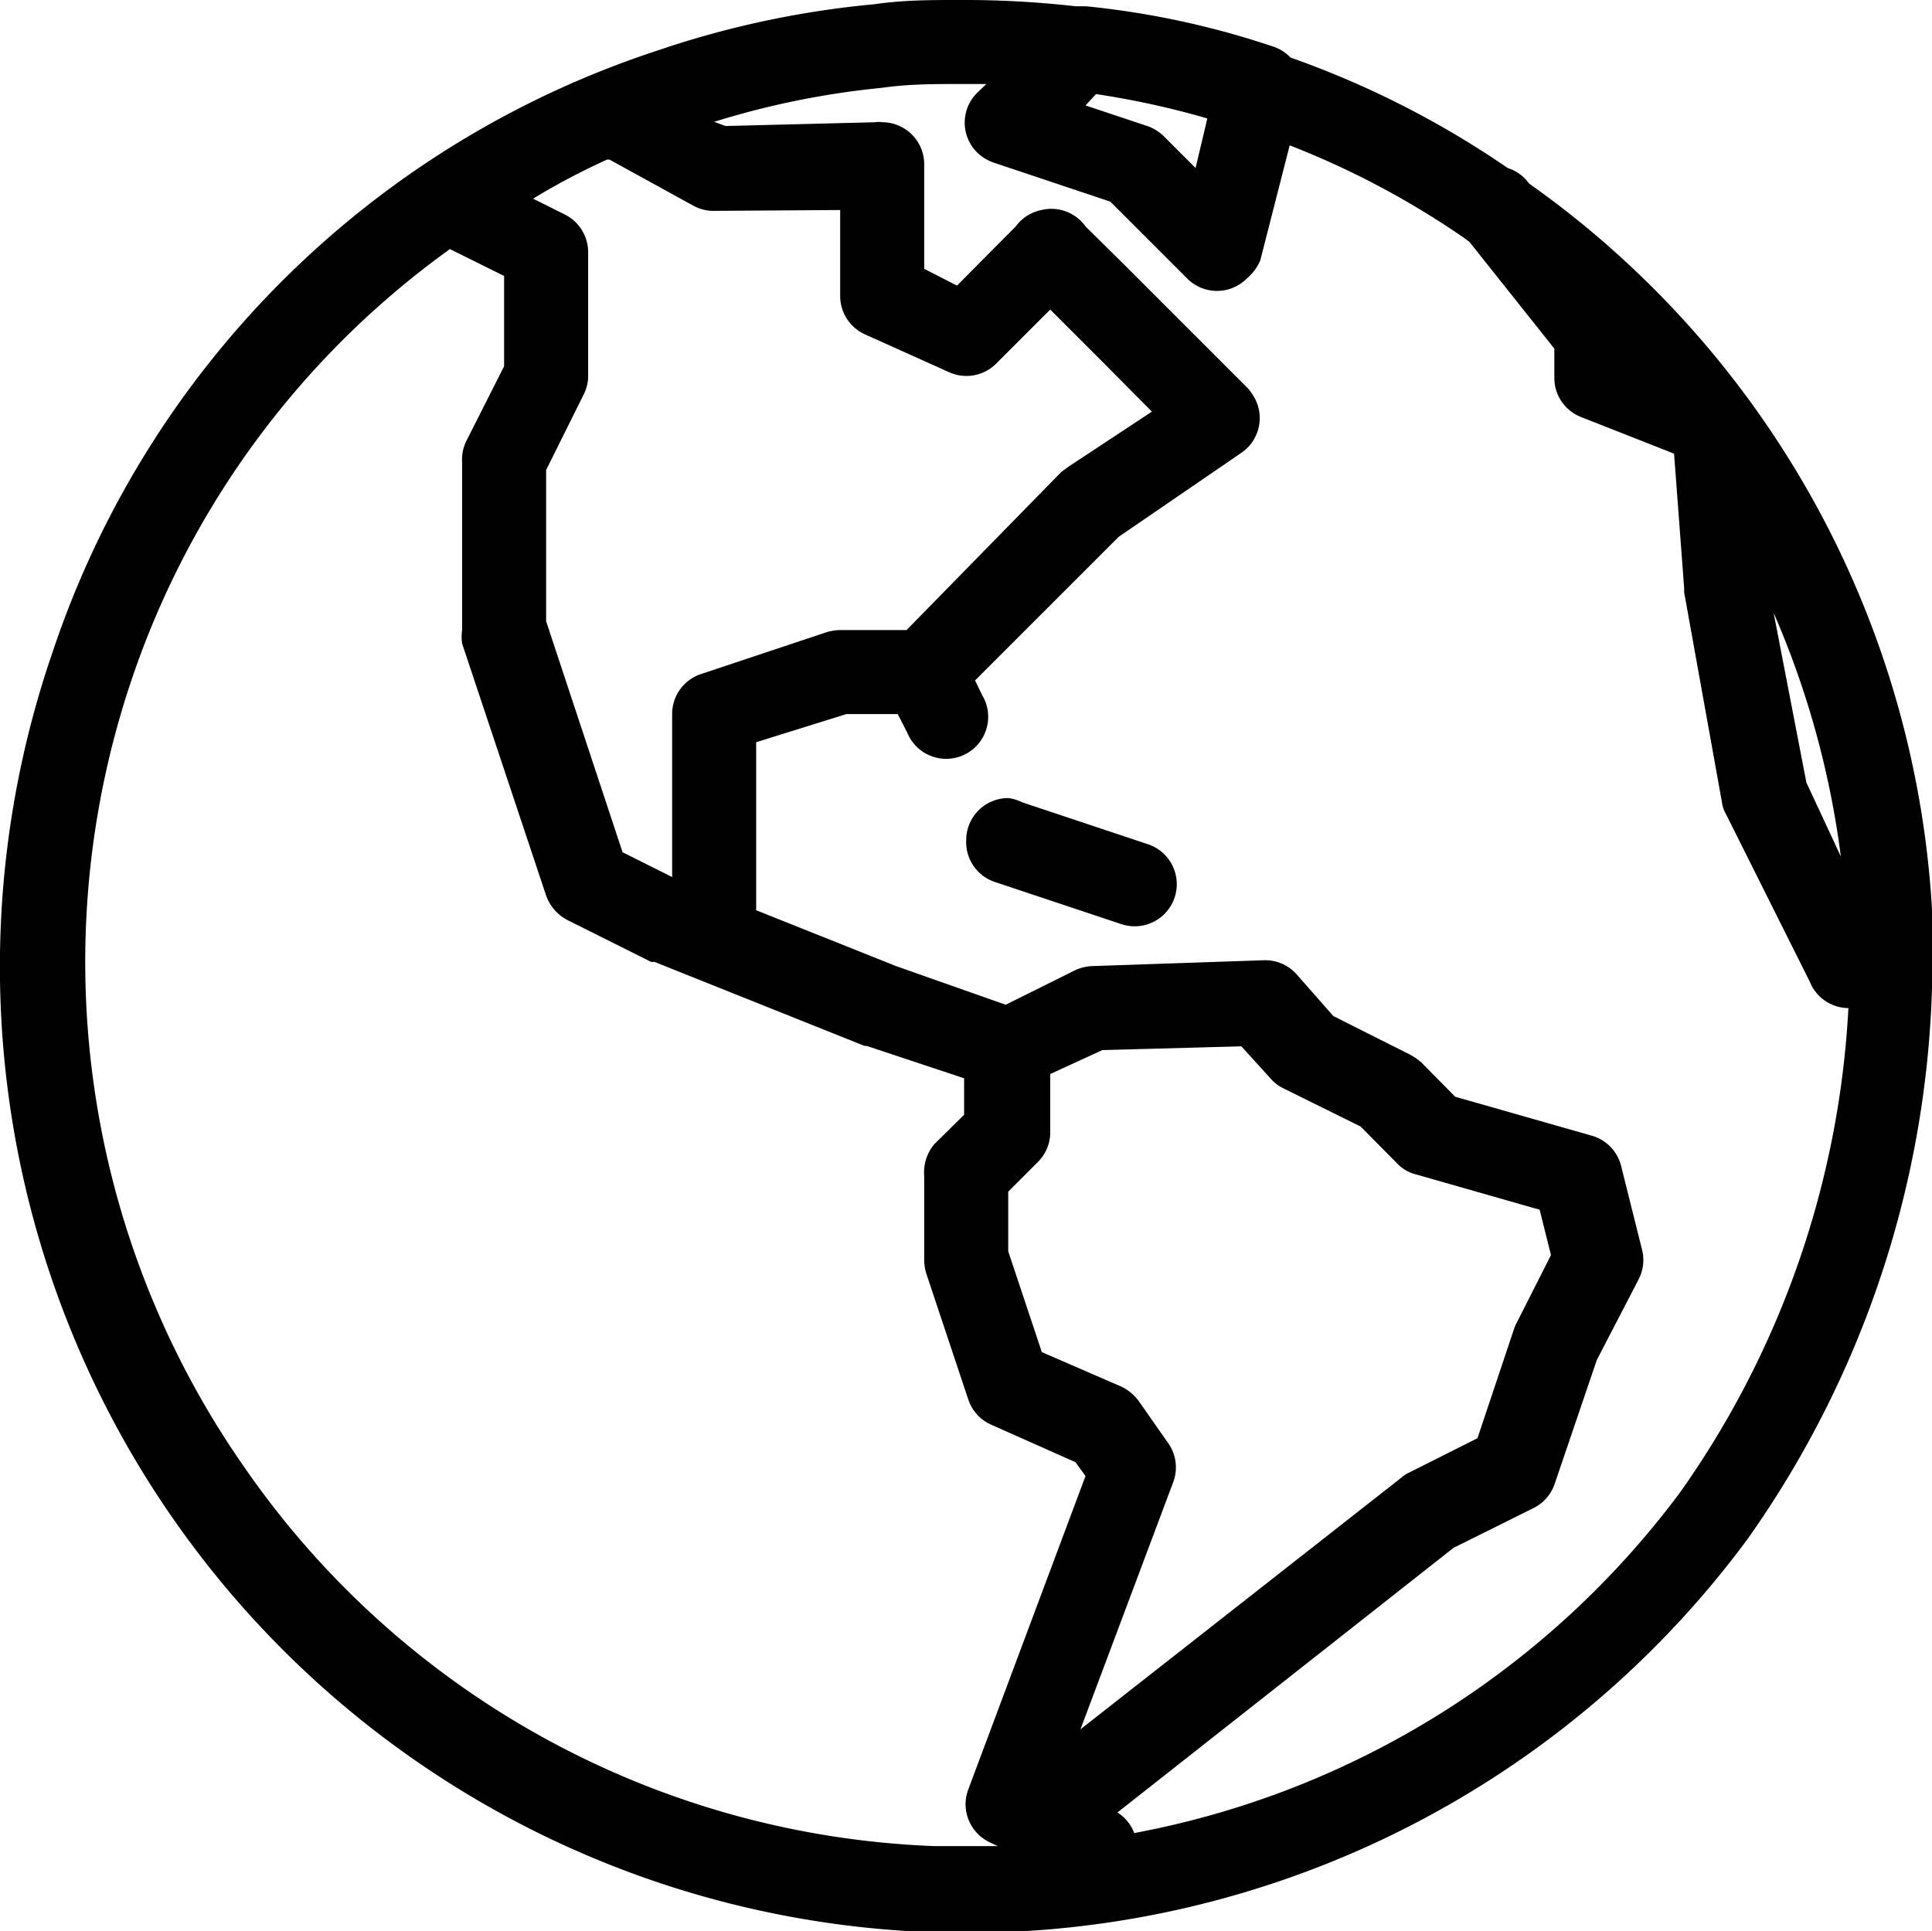 <svg xmlns="http://www.w3.org/2000/svg" viewBox="0 0 45.99 45.97"><g id="Layer_2" data-name="Layer 2"><g id="America"><path d="M22.82,0c-.66,0-1.32,0-2,.1a22.4,22.4,0,0,0-5.16,1.1A22.59,22.59,0,0,0,1.25,15.53,23,23,0,0,0,22.16,46h0A23.1,23.1,0,0,0,41.6,36.64h0A23.91,23.91,0,0,0,46,23c0-.23,0-.46,0-.69a1.11,1.11,0,0,0,0-.48,22.78,22.78,0,0,0-9.6-17.46A1,1,0,0,0,35.89,4h0a22.1,22.1,0,0,0-5.17-2.63,1,1,0,0,0-.44-.27A20.23,20.23,0,0,0,25.86.15h-.1l-.15,0A23.48,23.48,0,0,0,22.82,0Zm0,2,.66,0-.22.21a1,1,0,0,0,0,1.42,1.06,1.06,0,0,0,.39.24l2.78.93,1.83,1.83a1,1,0,0,0,1.42,0A1.17,1.17,0,0,0,30,6.2l.7-2.74a20.25,20.25,0,0,1,4.16,2.21l0,0,.12.09L37,8.3V9a1,1,0,0,0,.64.93l2.21.87L40.09,14s0,.07,0,.1l.9,5a.72.72,0,0,0,.09.27l2,4A1,1,0,0,0,44,24a21.94,21.94,0,0,1-4,11.52,21,21,0,0,1-13,8.12,1,1,0,0,0-.4-.49l8-6.3,1.91-.95a1,1,0,0,0,.5-.58l1-2.94,1-1.93a1,1,0,0,0,.08-.69l-.5-2a1,1,0,0,0-.69-.72l-3.26-.93-.81-.82a1.51,1.51,0,0,0-.26-.18l-1.83-.92-.88-1a1,1,0,0,0-.76-.33L26,23a1.05,1.05,0,0,0-.43.11l-1.63.81L21.33,23,18,21.67v-4L20.15,17h1.22l.23.45a1,1,0,1,0,1.78-.9l-.17-.35,3.42-3.42,2.92-2a1,1,0,0,0,.27-1.38,1,1,0,0,0-.12-.16l-2-2-1-1-.86-.85A1,1,0,0,0,24.79,5h0a1,1,0,0,0-.61.39l-1.4,1.41L22,6.4V3.91h0a1,1,0,0,0-1-1,.44.44,0,0,0-.16,0l-3.57.09L17,2.9A20,20,0,0,1,21,2.09C21.63,2,22.23,2,22.84,2Zm3.27.24a20.21,20.21,0,0,1,2.65.58L28.46,4l-.76-.76A1.06,1.06,0,0,0,27.31,3l-1.47-.49ZM14.45,3.8l.06,0,2,1.1a1,1,0,0,0,.51.12L20,5V7.05a1,1,0,0,0,.59.91l2,.9a1,1,0,0,0,1.12-.2L25,7.37l.29.29,1,1L27.42,9.8l-2,1.32-.16.12L21.58,15H20a1.19,1.19,0,0,0-.32.05l-3,1A1,1,0,0,0,16,17v3.88l-1.18-.59L13,14.79v-3.6l.89-1.79A1,1,0,0,0,14,9V6a1,1,0,0,0-.55-.89l-.76-.38A16.2,16.2,0,0,1,14.45,3.8ZM10.71,5.93,12,6.57V8.72L11.1,10.5A1,1,0,0,0,11,11v4a1.13,1.13,0,0,0,0,.32l2,6a1.06,1.06,0,0,0,.5.58l2,1,.08,0,5,2,.05,0,2.32.77v.87l-.71.7A1.05,1.05,0,0,0,22,28v2a1.13,1.13,0,0,0,.05.32l1,3a1,1,0,0,0,.55.6l2,.89.24.33L23.05,42.6a1,1,0,0,0,.49,1.25l.21.1c-.5,0-1,0-1.52,0h0a20.92,20.92,0,0,1-16.4-9l0,0A21,21,0,0,1,3.13,16.19v0A20.82,20.82,0,0,1,10.71,5.93Zm31.51,8.66a21.27,21.27,0,0,1,1.6,5.8L43,18.63ZM24,19a1,1,0,0,0-1,1,1,1,0,0,0,.69,1l3,1a1,1,0,1,0,.64-1.9h0l-3-1A1,1,0,0,0,24,19Zm5.55,5.91.69.76a.92.92,0,0,0,.29.23l1.86.92.88.89a.92.92,0,0,0,.44.25l2.94.84.27,1.08L36.1,31.5a.84.84,0,0,0-.06.14l-.87,2.6-1.63.82a.62.62,0,0,0-.17.11l-7.65,6,2.21-5.89a1,1,0,0,0-.12-.92l-.7-1a1.1,1.1,0,0,0-.42-.35l-1.89-.82L24,29.79V28.37l.71-.71A1,1,0,0,0,25,27V25.57L26.24,25Z"/></g></g></svg>